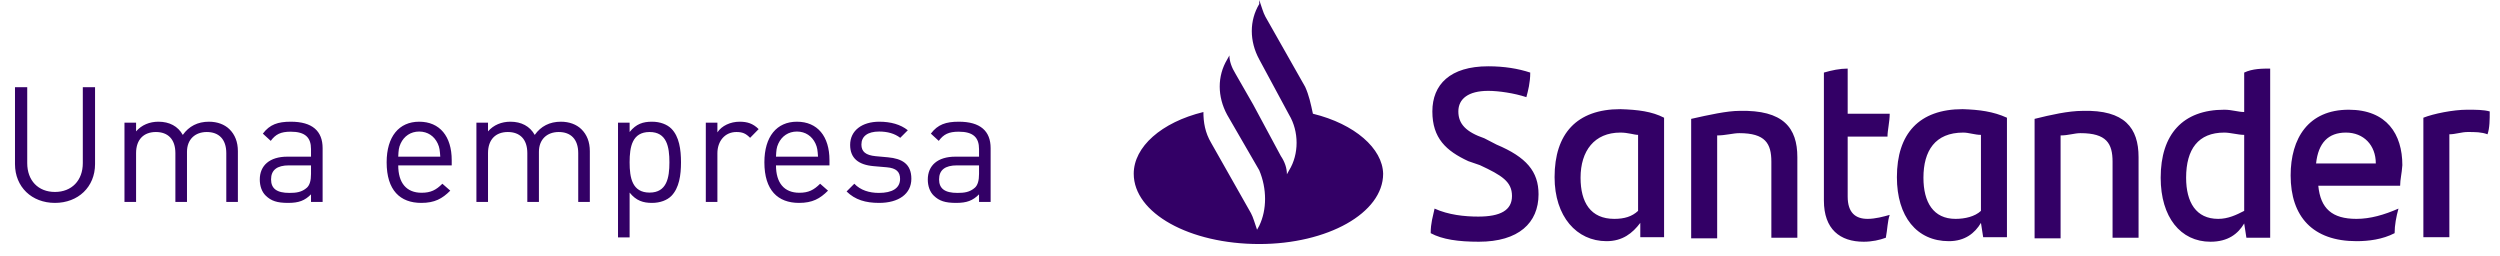 <svg width="195" height="20" viewBox="0 0 195 20" fill="none" xmlns="http://www.w3.org/2000/svg">
<path d="M194.199 8.692C194.199 9.316 194.199 9.985 194.026 10.475C193.552 10.297 193.077 10.297 192.473 10.297C191.999 10.297 191.524 10.475 191.05 10.475C191.05 18.499 191.05 18.499 191.05 18.499C189.023 18.499 189.023 18.499 189.023 18.499C189.023 9.182 189.023 9.182 189.023 9.182C189.799 8.87 191.352 8.558 192.43 8.558C193.12 8.558 193.724 8.558 194.199 8.692ZM180.654 12.748C185.313 12.748 185.313 12.748 185.313 12.748C185.313 11.322 184.364 10.341 182.984 10.341C181.603 10.341 180.827 11.144 180.654 12.748ZM187.211 14.487C180.827 14.487 180.827 14.487 180.827 14.487C180.999 16.27 181.905 17.072 183.803 17.072C184.882 17.072 185.96 16.76 187.081 16.27C186.909 16.894 186.78 17.562 186.78 18.187C185.831 18.677 184.752 18.811 183.803 18.811C180.395 18.811 178.67 16.894 178.67 13.684C178.67 10.787 180.05 8.558 183.199 8.558C186.176 8.558 187.383 10.475 187.383 12.882C187.34 13.551 187.211 13.996 187.211 14.487ZM175.047 16.448C175.047 10.52 175.047 10.52 175.047 10.52C174.572 10.52 173.968 10.341 173.494 10.341C171.466 10.341 170.517 11.634 170.517 13.863C170.517 15.78 171.294 17.072 173.019 17.072C173.796 17.072 174.443 16.76 175.047 16.448ZM177.074 5.349C177.074 18.543 177.074 18.543 177.074 18.543C175.219 18.543 175.219 18.543 175.219 18.543C175.047 17.429 175.047 17.429 175.047 17.429C174.572 18.231 173.796 18.855 172.415 18.855C170.086 18.855 168.533 16.939 168.533 13.863C168.533 10.475 170.259 8.558 173.494 8.558C174.098 8.558 174.572 8.737 175.047 8.737C175.047 5.661 175.047 5.661 175.047 5.661C175.694 5.349 176.47 5.349 177.074 5.349ZM166.808 12.258C166.808 18.543 166.808 18.543 166.808 18.543C164.78 18.543 164.78 18.543 164.78 18.543C164.78 12.615 164.78 12.615 164.78 12.615C164.78 11.188 164.306 10.386 162.279 10.386C161.804 10.386 161.33 10.564 160.726 10.564C160.726 18.588 160.726 18.588 160.726 18.588C158.698 18.588 158.698 18.588 158.698 18.588C158.698 9.272 158.698 9.272 158.698 9.272C159.949 8.96 161.33 8.648 162.451 8.648C165.729 8.558 166.808 9.985 166.808 12.258ZM154.514 16.448C154.514 10.52 154.514 10.52 154.514 10.52C154.04 10.52 153.565 10.341 153.134 10.341C150.934 10.341 150.028 11.768 150.028 13.863C150.028 15.78 150.805 17.072 152.53 17.072C153.263 17.072 154.04 16.894 154.514 16.448ZM156.542 9.182C156.542 18.499 156.542 18.499 156.542 18.499C154.687 18.499 154.687 18.499 154.687 18.499C154.514 17.384 154.514 17.384 154.514 17.384C154.04 18.187 153.263 18.811 152.012 18.811C149.51 18.811 147.958 16.894 147.958 13.818C147.958 10.431 149.683 8.514 153.091 8.514C154.385 8.558 155.463 8.692 156.542 9.182ZM145.671 17.072C146.275 17.072 146.922 16.894 147.397 16.76C147.224 17.25 147.224 17.875 147.095 18.543C146.62 18.721 146.016 18.855 145.369 18.855C143.515 18.855 142.264 17.875 142.264 15.646C142.264 5.661 142.264 5.661 142.264 5.661C142.868 5.483 143.515 5.349 144.119 5.349C144.119 8.87 144.119 8.87 144.119 8.87C147.397 8.87 147.397 8.87 147.397 8.87C147.397 9.494 147.224 10.163 147.224 10.653C144.119 10.653 144.119 10.653 144.119 10.653C144.119 15.334 144.119 15.334 144.119 15.334C144.119 16.582 144.722 17.072 145.671 17.072ZM140.193 12.258C140.193 18.543 140.193 18.543 140.193 18.543C138.166 18.543 138.166 18.543 138.166 18.543C138.166 12.615 138.166 12.615 138.166 12.615C138.166 11.188 137.691 10.386 135.664 10.386C135.189 10.386 134.586 10.564 133.939 10.564C133.939 18.588 133.939 18.588 133.939 18.588C131.911 18.588 131.911 18.588 131.911 18.588C131.911 9.272 131.911 9.272 131.911 9.272C133.292 8.96 134.715 8.648 135.664 8.648C139.115 8.558 140.193 9.985 140.193 12.258ZM127.77 16.448C127.77 10.52 127.77 10.52 127.77 10.52C127.468 10.52 126.994 10.341 126.39 10.341C124.362 10.341 123.284 11.768 123.284 13.863C123.284 15.78 124.061 17.072 125.915 17.072C126.692 17.072 127.296 16.894 127.77 16.448ZM129.798 9.182C129.798 18.499 129.798 18.499 129.798 18.499C127.943 18.499 127.943 18.499 127.943 18.499C127.943 17.384 127.943 17.384 127.943 17.384C127.339 18.187 126.562 18.811 125.311 18.811C122.982 18.811 121.257 16.894 121.257 13.818C121.257 10.431 122.982 8.514 126.39 8.514C127.77 8.558 128.849 8.692 129.798 9.182ZM111.594 18.187C111.594 17.384 111.767 16.894 111.896 16.27C112.975 16.76 114.226 16.894 115.304 16.894C117.029 16.894 117.935 16.404 117.935 15.289C117.935 14.175 117.159 13.684 115.433 12.882C114.528 12.57 114.528 12.57 114.528 12.57C112.802 11.768 111.724 10.787 111.724 8.692C111.724 6.597 113.104 5.171 116.08 5.171C117.331 5.171 118.41 5.349 119.359 5.661C119.359 6.463 119.186 7.087 119.057 7.578C118.108 7.266 116.9 7.087 116.08 7.087C114.528 7.087 113.751 7.711 113.751 8.692C113.751 9.673 114.355 10.297 115.779 10.787C116.728 11.277 116.728 11.277 116.728 11.277C119.057 12.258 120.006 13.373 120.006 15.155C120.006 17.384 118.453 18.855 115.347 18.855C113.751 18.855 112.5 18.677 111.594 18.187ZM102.407 8.87C102.234 8.068 102.105 7.444 101.803 6.775C98.697 1.293 98.697 1.293 98.697 1.293C98.524 0.981 98.395 0.49 98.222 0C98.222 0.312 98.222 0.312 98.222 0.312C97.446 1.605 97.446 3.209 98.222 4.636C100.552 8.96 100.552 8.96 100.552 8.96C101.328 10.252 101.328 12.035 100.552 13.283C100.379 13.595 100.379 13.595 100.379 13.595C100.379 13.105 100.207 12.615 99.905 12.169C97.748 8.157 97.748 8.157 97.748 8.157C96.368 5.75 96.368 5.75 96.368 5.75C96.066 5.26 95.893 4.77 95.893 4.324C95.721 4.636 95.721 4.636 95.721 4.636C94.944 5.928 94.944 7.533 95.721 8.96C98.222 13.283 98.222 13.283 98.222 13.283C98.826 14.71 98.826 16.359 98.222 17.607C98.05 17.919 98.05 17.919 98.05 17.919C97.877 17.429 97.748 16.939 97.575 16.627C94.47 11.144 94.47 11.144 94.47 11.144C93.995 10.341 93.866 9.539 93.866 8.737C90.587 9.539 88.431 11.456 88.431 13.551C88.431 16.627 92.787 19.034 98.222 19.034C103.528 19.034 107.885 16.627 107.885 13.551C107.842 11.589 105.685 9.673 102.407 8.87Z" fill="#330066"/>
<path d="M7.414 12.798V6.804H6.459V12.723C6.459 14.08 5.592 14.972 4.285 14.972C2.978 14.972 2.124 14.08 2.124 12.723V6.804H1.169V12.798C1.169 14.582 2.476 15.826 4.285 15.826C6.095 15.826 7.414 14.582 7.414 12.798ZM18.555 15.751V11.793C18.555 11.076 18.329 10.498 17.889 10.071C17.512 9.707 16.959 9.493 16.294 9.493C15.426 9.493 14.735 9.845 14.258 10.524C13.881 9.845 13.215 9.493 12.36 9.493C11.669 9.493 11.053 9.744 10.614 10.247V9.568H9.709V15.751H10.614V11.943C10.614 10.863 11.229 10.297 12.159 10.297C13.089 10.297 13.68 10.85 13.68 11.943V15.751H14.585V11.843C14.585 10.863 15.225 10.297 16.13 10.297C17.06 10.297 17.651 10.85 17.651 11.943V15.751H18.555ZM25.164 15.751V11.554C25.164 10.222 24.36 9.493 22.689 9.493C21.671 9.493 21.042 9.707 20.502 10.423L21.118 10.988C21.495 10.473 21.897 10.272 22.676 10.272C23.819 10.272 24.259 10.737 24.259 11.629V12.22H22.412C21.03 12.22 20.263 12.911 20.263 14.004C20.263 14.494 20.414 14.959 20.728 15.261C21.155 15.676 21.62 15.826 22.475 15.826C23.304 15.826 23.769 15.65 24.259 15.16V15.751H25.164ZM24.259 13.565C24.259 14.08 24.159 14.431 23.945 14.633C23.543 14.997 23.091 15.047 22.575 15.047C21.583 15.047 21.143 14.708 21.143 13.992C21.143 13.263 21.608 12.899 22.538 12.899H24.259V13.565ZM35.234 12.899V12.496C35.234 10.637 34.304 9.493 32.696 9.493C31.125 9.493 30.158 10.649 30.158 12.66C30.158 14.846 31.213 15.826 32.859 15.826C33.902 15.826 34.493 15.5 35.121 14.871L34.505 14.331C34.016 14.821 33.601 15.035 32.885 15.035C31.691 15.035 31.062 14.256 31.062 12.899H35.234ZM34.342 12.22H31.062C31.088 11.717 31.1 11.516 31.251 11.19C31.515 10.624 32.03 10.26 32.696 10.26C33.362 10.26 33.877 10.624 34.141 11.19C34.292 11.516 34.304 11.717 34.342 12.22ZM46.007 15.751V11.793C46.007 11.076 45.781 10.498 45.341 10.071C44.964 9.707 44.411 9.493 43.745 9.493C42.878 9.493 42.187 9.845 41.709 10.524C41.332 9.845 40.666 9.493 39.812 9.493C39.121 9.493 38.505 9.744 38.065 10.247V9.568H37.16V15.751H38.065V11.943C38.065 10.863 38.681 10.297 39.611 10.297C40.541 10.297 41.131 10.85 41.131 11.943V15.751H42.036V11.843C42.036 10.863 42.677 10.297 43.582 10.297C44.512 10.297 45.102 10.85 45.102 11.943V15.751H46.007ZM53.118 12.66C53.118 11.667 52.98 10.649 52.364 10.033C52.038 9.707 51.497 9.493 50.856 9.493C50.165 9.493 49.625 9.656 49.11 10.297V9.568H48.205V18.515H49.11V15.022C49.625 15.663 50.178 15.826 50.856 15.826C51.497 15.826 52.038 15.613 52.364 15.286C52.98 14.658 53.118 13.652 53.118 12.66ZM52.214 12.66C52.214 13.866 52.012 15.022 50.668 15.022C49.311 15.022 49.11 13.866 49.11 12.66C49.11 11.453 49.311 10.297 50.668 10.297C52.012 10.297 52.214 11.453 52.214 12.66ZM59.174 10.071C58.734 9.631 58.282 9.493 57.691 9.493C56.975 9.493 56.297 9.807 55.957 10.322V9.568H55.053V15.751H55.957V11.956C55.957 11.014 56.535 10.297 57.44 10.297C57.918 10.297 58.169 10.41 58.508 10.75L59.174 10.071ZM64.699 12.899V12.496C64.699 10.637 63.769 9.493 62.16 9.493C60.589 9.493 59.622 10.649 59.622 12.66C59.622 14.846 60.677 15.826 62.324 15.826C63.367 15.826 63.957 15.5 64.585 14.871L63.97 14.331C63.48 14.821 63.065 15.035 62.349 15.035C61.155 15.035 60.527 14.256 60.527 12.899H64.699ZM63.806 12.22H60.527C60.552 11.717 60.564 11.516 60.715 11.19C60.979 10.624 61.494 10.26 62.16 10.26C62.826 10.26 63.341 10.624 63.605 11.19C63.756 11.516 63.769 11.717 63.806 12.22ZM71.086 13.941C71.086 12.773 70.344 12.371 69.263 12.27L68.296 12.182C67.529 12.107 67.19 11.83 67.19 11.277C67.19 10.637 67.668 10.26 68.572 10.26C69.213 10.26 69.779 10.41 70.219 10.75L70.809 10.159C70.244 9.707 69.477 9.493 68.585 9.493C67.253 9.493 66.311 10.172 66.311 11.303C66.311 12.333 66.951 12.861 68.158 12.961L69.175 13.049C69.904 13.112 70.206 13.401 70.206 13.954C70.206 14.683 69.59 15.047 68.56 15.047C67.793 15.047 67.115 14.834 66.637 14.331L66.034 14.934C66.7 15.588 67.517 15.826 68.572 15.826C70.08 15.826 71.086 15.135 71.086 13.941ZM77.269 15.751V11.554C77.269 10.222 76.465 9.493 74.794 9.493C73.776 9.493 73.148 9.707 72.607 10.423L73.223 10.988C73.6 10.473 74.002 10.272 74.781 10.272C75.925 10.272 76.365 10.737 76.365 11.629V12.22H74.517C73.135 12.22 72.368 12.911 72.368 14.004C72.368 14.494 72.519 14.959 72.834 15.261C73.261 15.676 73.726 15.826 74.58 15.826C75.409 15.826 75.874 15.65 76.365 15.16V15.751H77.269ZM76.365 13.565C76.365 14.08 76.264 14.431 76.05 14.633C75.648 14.997 75.196 15.047 74.681 15.047C73.688 15.047 73.248 14.708 73.248 13.992C73.248 13.263 73.713 12.899 74.643 12.899H76.365V13.565Z" fill="#330066"/>
</svg>
